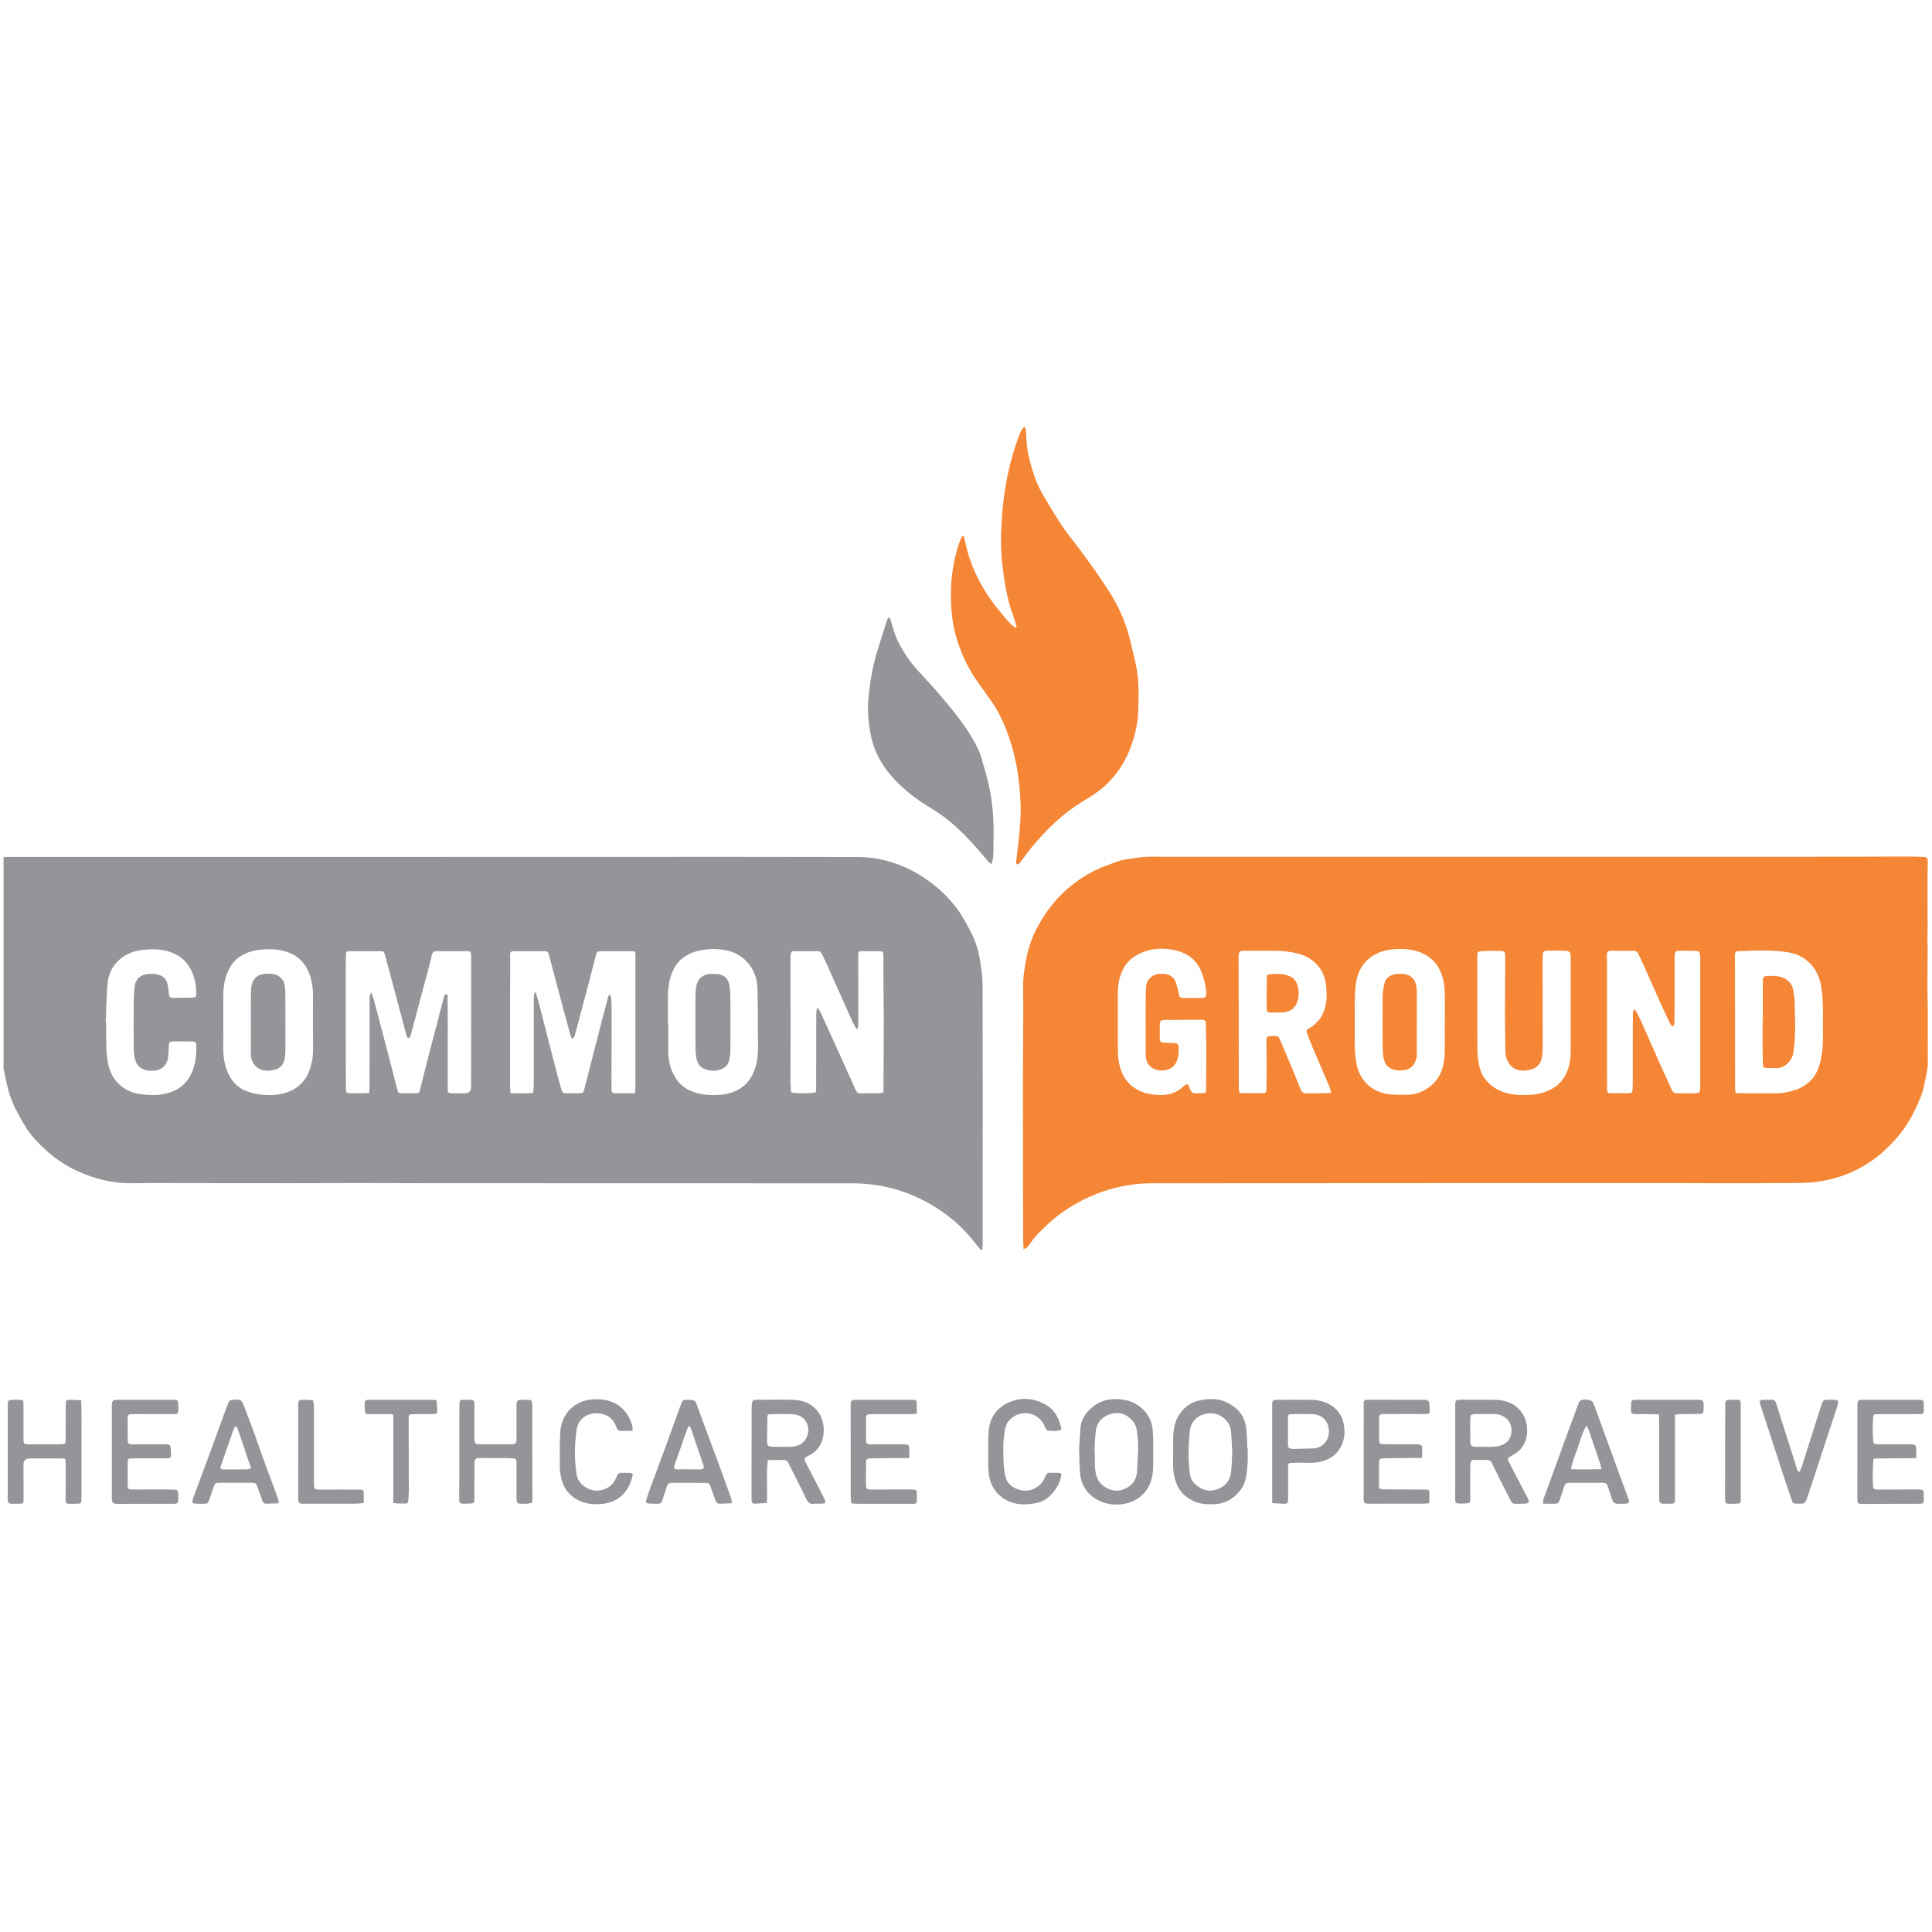<svg fill="none" height="500" viewBox="0 0 500 500" width="500" xmlns="http://www.w3.org/2000/svg"><g fill="#939599"><path d="m256.584 223.704c-.498-.466-.869-.747-1.154-1.1-2.541-3.12-5.217-6.108-8.21-8.802-1.965-1.775-4.093-3.328-6.366-4.696-3.577-2.16-6.91-4.637-9.717-7.77-2.318-2.595-4.17-5.474-5.194-8.811-.466-1.513-.751-3.093-.973-4.66-.295-2.114-.449-4.242-.281-6.384.358-4.483 1.082-8.893 2.413-13.195.77-2.486 1.549-4.971 2.341-7.448.114-.358.326-.684.489-1.028.086 0 .168-.005.254-.009.122.267.281.525.358.806.525 1.883 1.041 3.758 1.92 5.519 1.317 2.64 2.97 5.049 4.926 7.25 1.612 1.811 3.315 3.541 4.904 5.37 1.825 2.105 3.618 4.238 5.32 6.443 1.345 1.743 2.622 3.555 3.768 5.434 1.181 1.942 2.214 3.98 2.816 6.203.53 1.952 1.123 3.89 1.585 5.855 1.154 4.89 1.471 9.857 1.326 14.87-.049 1.734.132 3.477-.258 5.193-.054.236-.136.467-.285.969z"/><path d="m208.796 379.064c-.879-1.649-.929-1.621.72-2.473 1.15-.593 2.055-1.403 2.703-2.567.774-1.386 1.019-2.825.946-4.379-.095-2.087-.856-3.88-2.368-5.302-1.553-1.458-3.514-2.01-5.578-2.069-2.749-.077-5.502-.018-8.255-.018-.435 0-.869-.014-1.304.004-.811.041-.928.141-1.046.924-.059.394-.095.792-.1 1.186-.009 7.825-.013 15.645-.013 23.469 0 .181 0 .362.009.543.027.471.281.775.747.761 1.032-.027 2.065-.113 3.188-.177.231-3.74-.186-7.385.262-11.116 1.436 0 2.767.027 4.094-.013.593-.019.932.194 1.19.715 1.092 2.205 2.21 4.397 3.31 6.593.485.969.942 1.951 1.427 2.92.389.775.942 1.245 1.897 1.114.571-.077 1.155-.018 1.734-.022 1.381-.01 1.526-.177.901-1.427-1.453-2.907-2.938-5.805-4.469-8.671zm-3.885-4.651c-.829.046-1.662.009-2.491.009-.865.005-1.734.037-2.599 0-1.023-.049-1.29-.303-1.295-1.326-.004-2.088.032-4.171.077-6.258.014-.702.136-.842.824-.847 1.984-.018 3.98-.136 5.95.037 3.536.307 4.591 3.857 3.229 6.257-.761 1.341-2.115 2.042-3.695 2.128z"/><path d="m393.497 384.112c-1.005-1.919-2.019-3.835-2.997-5.768-.44-.87-.313-1.006.547-1.508.802-.466 1.658-.937 2.283-1.603 1.544-1.639 2.069-3.627 1.861-5.891-.304-3.283-2.369-5.8-5.565-6.692-1.499-.421-3.002-.394-4.515-.394-2.427 0-4.849-.009-7.276.004-1.033.009-1.191.186-1.223 1.2-.009.254-.004.507-.004.761v11.51 9.885c0 .833-.028 1.666-.009 2.499.018.738.131.91.864.983.639.063 1.295-.009 1.943-.037 1.028-.045 1.091-.099 1.091-1.145.009-2.644 0-5.284 0-7.929 0-.362-.004-.724.032-1.082.104-.973.262-1.105 1.218-1.091 1.005.009 2.015.054 3.02.009.629-.027 1.014.186 1.286.752.738 1.53 1.503 3.047 2.264 4.564.842 1.68 1.684 3.36 2.545 5.03.267.517.557 1.028 1.272 1.006.869-.023 1.739.022 2.604-.041.964-.073 1.15-.417.715-1.272-.634-1.259-1.308-2.495-1.96-3.745zm-4.342-10.346c-.725.353-1.567.593-2.373.638-1.585.095-3.183.037-4.777.014-1.218-.018-1.485-.276-1.499-1.467-.018-1.811-.018-3.618-.013-5.429 0-.394.068-.788.108-1.259.793-.48 1.617-.267 2.391-.303 1.191-.059 2.382-.014 3.577-.018 1.363-.005 2.522.421 3.528 1.385 1.503 1.445 1.648 5.171-.951 6.434z"/><path d="m18.371 362.26c-1.286 0-1.372.091-1.372 1.341-.004 2.861-.004 5.718-.009 8.58 0 .29-.009.58-.023.87-.023.434-.272.656-.688.692-.362.027-.725.037-1.082.037-2.35 0-4.705-.01-7.055.004-2.223.014-2.056.036-2.06-2.083-.009-2.789 0-5.574-.005-8.363 0-.964-.1-1.051-1.06-1.069-.543-.013-1.087-.009-1.63 0-1.236.005-1.377.145-1.39 1.363v.544 22.368c0 .543-.023 1.087 0 1.63.032.724.258.964.992.996.647.027 1.295-.032 1.943-.018 1.1.023 1.173-.045 1.168-1.132-.009-2.966-.018-5.936-.027-8.902 0-1.114.56-1.671 1.68-1.671 2.744 0 5.483-.004 8.227 0 .276 0 .557.055.915.095.036.439.095.824.1 1.214.014 1.086 0 2.173 0 3.255 0 2.065 0 4.125-.009 6.19 0 .462.014.937.607.96.937.036 1.879.027 2.821-.018.389-.018.661-.272.661-.72 0-.58.009-1.155.014-1.734.004-6.729.014-13.453.009-20.181 0-1.3-.045-2.595-.077-4.107-1.001-.05-1.82-.118-2.64-.118z"/><path d="m137.761 364.167c-.01-1.902-.037-1.902-1.925-1.907-2.146 0-2.16 0-2.169 2.16-.013 2.572 0 5.139 0 7.711 0 1.535-.113 1.644-1.684 1.644-2.536 0-5.067 0-7.603 0-1.453 0-1.603-.158-1.607-1.617 0-.144.004-.289.004-.434 0-2.785 0-5.574-.009-8.359 0-.819-.176-1.023-1.005-1.073-.647-.041-1.304-.045-1.951-.018-.743.032-.874.181-.911.91-.022.435-.013.869-.013 1.304-.005 5.57-.009 11.139-.018 16.708 0 2.278-.027 4.556-.032 6.838 0 .869.226 1.114 1.082 1.132.684.013 1.372-.05 2.06-.077.53-.018.797-.272.793-.811-.005-.579 0-1.159 0-1.739 0-2.608-.009-5.211.009-7.819.009-1.173.367-1.422 1.408-1.395 2.06.05 4.125 0 6.185.009.829 0 1.662.081 2.491.091.552.004.792.253.788.787 0 .29.009.58.009.87 0 2.753 0 5.501.004 8.254 0 .326.018.652.046.974.049.498.335.824.828.842 1.042.041 2.088.109 3.179-.254.027-.393.081-.783.077-1.172-.005-3.328-.032-6.656-.032-9.984-.004-4.524.014-9.047 0-13.571z"/><path d="m298.341 370.279c-.222-3.07-1.797-5.424-4.496-6.995-1.286-.748-2.69-1.019-4.139-1.155-2.676-.245-5.103.389-7.158 2.155-1.612 1.381-2.74 3.084-2.921 5.262-.163 1.938-.258 3.885-.353 5.393.077 2.322.068 4.202.222 6.072.167 2.055.824 3.953 2.305 5.483 3.16 3.274 8.449 3.636 11.926 1.743 2.11-1.145 3.546-2.87 4.234-5.234.426-1.454.516-2.898.494-4.383-.041-2.78.086-5.574-.114-8.341zm-3.844 6.249c-.095 1.44-.14 2.884-.24 4.329-.177 2.526-1.662 3.989-3.962 4.736-2.273.734-5.28-.702-6.253-2.902-.512-1.155-.652-2.364-.684-3.591-.027-1.087-.004-2.169-.004-3.256-.041 0-.077 0-.118 0 .113-1.838.14-3.686.358-5.51.231-1.929 1.299-3.324 3.11-4.125 2.821-1.246 5.171-.109 6.566 1.711.444.58.788 1.331.901 2.051.349 2.169.471 4.365.331 6.571z"/><path d="m322.797 374.803c0-.29.018-.58 0-.869-.113-1.689-.077-3.41-.394-5.063-.552-2.866-2.418-4.754-5.017-5.986-1.992-.946-4.089-.919-6.163-.611-3.196.475-5.497 2.278-6.782 5.262-.652 1.512-.788 3.151-.82 4.777-.041 2.277.018 4.559-.023 6.837-.022 1.431.222 2.816.639 4.161.742 2.409 2.341 4.098 4.627 5.157 1.726.802 3.532.883 5.393.811 2.98-.118 5.212-1.512 6.914-3.858 1.431-1.974 1.517-4.329 1.703-6.624.109-1.323.018-2.658.018-3.99-.032 0-.063 0-.095 0zm-4.229 6.357c-.308 2.237-1.689 3.709-3.853 4.361-2.305.692-4.184-.132-5.76-1.793-.607-.643-.901-1.477-1.019-2.355-.48-3.677-.412-7.349-.018-11.026.322-3.029 2.893-4.854 6.009-4.559 2.463.231 4.46 2.395 4.65 4.559.158 1.798.222 3.605.33 5.38-.104 1.833-.09 3.654-.339 5.433z"/><path d="m44.706 362.265c-4.705-.004-9.409-.009-14.114 0-1.449 0-1.621.186-1.653 1.621v.543 11.293c0 3.944-.009 7.893 0 11.836 0 1.427.208 1.64 1.517 1.64 4.777 0 9.554-.019 14.331-.028.217 0 .435.009.652-.022.448-.068.711-.304.702-.797-.014-.616.023-1.232-.009-1.848-.041-.747-.258-.96-.996-.987-.937-.036-1.879-.054-2.821-.054-2.712 0-5.429.014-8.141.018-.896 0-1.114-.158-1.123-.928-.018-2.06-.023-4.121-.004-6.181.004-.801.149-.933.974-.937 2.522-.014 5.044-.009 7.566-.009.543 0 1.087.027 1.63 0 .847-.041 1.073-.295 1.055-1.141-.009-.467-.05-.938-.077-1.404-.054-.847-.258-1.046-1.137-1.096-.217-.013-.435 0-.652 0-2.712 0-5.429.009-8.141 0-1.032-.004-1.214-.208-1.214-1.2 0-1.77-.009-3.545-.023-5.315-.009-1.155.095-1.277 1.2-1.286 2.205-.014 4.41-.028 6.62-.032 1.408 0 2.821.027 4.229.023.892 0 1.05-.154 1.073-.96.014-.435 0-.87 0-1.304-.018-1.305-.14-1.436-1.431-1.44z"/><path d="m496.536 385.462c-.109 0-.217 0-.326 0-3.369.013-6.733.031-10.102.041-.254 0-.507-.019-.756-.064-.367-.063-.562-.276-.58-.665-.031-.757-.131-1.513-.126-2.269.009-1.3.095-2.599.117-3.899.018-1.1.036-1.159 1.15-1.168 1.413-.013 2.821 0 4.234-.009 1.875-.013 3.749-.036 5.782-.059 0-.942.023-1.662-.004-2.377-.037-.933-.227-1.114-1.173-1.195-.29-.028-.58-.014-.869-.014-2.283 0-4.565 0-6.847 0-.434 0-.869.018-1.304-.014-.72-.049-.91-.221-.955-.91-.064-.973-.131-1.947-.136-2.925 0-.937.113-1.874.118-2.812 0-1.018.04-1.113 1.055-1.127 1.449-.018 2.898 0 4.342-.005 2.241 0 4.487 0 6.729-.013.837 0 .955-.118.978-.928.018-.616.022-1.232 0-1.848-.032-.72-.191-.86-.924-.919-.217-.018-.435-.005-.652-.005-4.673 0-9.341 0-14.014 0-.254 0-.507.01-.761.01-.489 0-.738.28-.774.729-.045.538-.045 1.082-.045 1.625 0 7.1-.005 14.2-.009 21.295 0 .797-.019 1.594.009 2.391.027.688.14.783.837.856.218.022.435.041.648.041 2.318-.01 4.632-.032 6.95-.041 2.572-.009 5.144 0 7.711-.018.906-.005 1.001-.114 1.024-.996.013-.435 0-.87 0-1.305-.009-1.272-.086-1.349-1.341-1.399z"/><path d="m236.38 385.512c-.616-.028-1.231-.055-1.843-.05-3.043.004-6.081.018-9.124.036-.969.005-1.286-.24-1.295-1.168-.022-1.956-.018-3.912.009-5.868.009-.802.24-1.01 1.055-1.028 1.771-.041 3.546-.073 5.316-.086 1.549-.014 3.097 0 4.818 0 0-.969.023-1.757-.004-2.541-.028-.756-.213-.937-.969-1.009-.322-.032-.652-.014-.978-.014-2.609 0-5.212.005-7.82 0-1.218 0-1.404-.167-1.422-1.354-.023-1.738-.018-3.477-.009-5.216.004-.983.244-1.232 1.218-1.232 3.473-.004 6.95.005 10.423 0 .458 0 .915-.077 1.508-.131 0-.91.014-1.734 0-2.554-.018-.865-.158-1.014-1.019-1.014-4.922-.009-9.848-.014-14.77-.004-1.1 0-1.322.235-1.322 1.353 0 7.97 0 15.934.018 23.904 0 .489.113.978.181 1.521.575.05 1.037.122 1.499.122 4.741.009 9.486 0 14.231 0 .181 0 .363 0 .544-.004.448-.005.656-.231.652-.679-.005-.725.018-1.449-.014-2.174-.032-.684-.14-.765-.874-.797z"/><path d="m358.301 365.946c3.074-.013 6.149-.013 9.223-.018.544 0 1.087.059 1.626.023.675-.046.86-.209.865-.861.009-.72-.045-1.449-.154-2.159-.032-.218-.308-.476-.534-.566-.29-.114-.639-.1-.96-.1-4.705-.005-9.409-.005-14.114-.009-.181 0-.362 0-.543.009-.53.014-.802.299-.806.815-.005.543.022 1.087.022 1.626 0 7.095-.004 14.19-.009 21.281 0 .688-.009 1.377 0 2.065.018.883.195 1.055 1.091 1.105.145.009.29 0 .435 0 4.632 0 9.264 0 13.897-.009.466 0 .928-.073 1.58-.123 0-.864.009-1.607 0-2.35-.014-1.132-.036-1.163-1.164-1.172-3.219-.028-6.439-.041-9.663-.059-.434 0-.869.036-1.299-.005-.697-.068-.906-.271-.91-.96-.009-2.028 0-4.052.036-6.081.014-.742.258-.96.996-.978 1.988-.045 3.971-.072 5.959-.095 1.331-.014 2.662 0 4.107 0 .041-.575.108-1.028.099-1.481-.022-1.793.268-2.06-2.042-2.073-2.603-.014-5.211.004-7.815-.005-1.096 0-1.295-.195-1.304-1.241-.018-1.738-.023-3.473-.014-5.211.005-1.191.177-1.363 1.404-1.372z"/><path d="m419.266 382.007c-1.993-5.465-3.98-10.935-5.973-16.4-.321-.883-.62-1.78-1.023-2.622-.448-.933-2.957-1.064-3.554-.226-.082.113-.127.258-.182.393-.955 2.577-1.91 5.149-2.857 7.73-1.032 2.816-2.046 5.637-3.074 8.453-1.055 2.885-2.128 5.765-3.165 8.653-.118.331-.055.729-.077 1.178 1.028 0 1.892.004 2.757 0 1.114-.009 1.259-.118 1.617-1.196.339-1.027.665-2.064 1.01-3.092.316-.947.52-1.123 1.458-1.128 2.857-.013 5.714-.013 8.571 0 .888 0 1.096.204 1.377 1.073.353 1.101.747 2.187 1.086 3.292.227.734.707 1.055 1.44 1.055.616 0 1.232.009 1.848-.004 1.059-.027 1.263-.349.883-1.363-.716-1.929-1.44-3.853-2.147-5.787zm-12.692-1.789c.299-1.947 1.059-3.581 1.657-5.252.693-1.938 1.114-3.998 2.337-6 .258.458.452.702.547.978 1.006 2.93 2.002 5.864 2.993 8.798.136.403.209.829.372 1.472-2.699.072-5.23.14-7.906.004z"/><path d="m186.088 379.118c-1.11-3.02-2.237-6.031-3.351-9.047-.842-2.268-1.689-4.537-2.518-6.81-.226-.616-.593-.969-1.276-.951-.29.009-.575-.045-.865-.045-1.322-.014-1.454.09-1.893 1.304-1.376 3.803-2.753 7.612-4.143 11.41-1.159 3.157-2.35 6.299-3.509 9.455-.462 1.254-.888 2.517-1.291 3.79-.176.557.027.842.593.883.829.054 1.658.05 2.491.063.588.009.905-.262 1.073-.847.353-1.213.788-2.404 1.168-3.608.199-.639.593-.969 1.263-.969 2.885 0 5.774-.014 8.658.013.978.009 1.137.199 1.453 1.128.385 1.127.793 2.246 1.196 3.369.167.466.453.892.978.896 1.032.009 2.065-.072 3.296-.122-.086-.584-.081-.992-.213-1.35-1.018-2.857-2.055-5.709-3.101-8.557zm-4.872 1.168c-1.481 0-2.966-.031-4.447-.036-.543 0-1.087.063-1.625.036-.594-.027-.775-.262-.643-.846.099-.458.285-.892.439-1.336.969-2.758 1.933-5.52 2.911-8.273.091-.258.272-.489.494-.874.217.349.412.562.498.806.679 1.979 1.336 3.967 2.006 5.95.335.992.675 1.979 1.019 2.97.059.172.149.331.194.508.204.76-.045 1.095-.846 1.095z"/><path d="m70.937 385.09c-.915-2.472-1.852-4.94-2.748-7.416-.774-2.138-1.49-4.298-2.269-6.435-.851-2.341-1.757-4.659-2.626-6.995-.747-1.997-.937-2.12-3.07-1.993-.534.032-.896.227-1.091.72-.226.571-.466 1.137-.675 1.712-1.472 4.039-2.925 8.082-4.41 12.117-1.349 3.658-2.73 7.303-4.08 10.962-.127.349-.127.747-.199 1.218.462.072.806.163 1.15.181.616.027 1.232.014 1.847 0 .969-.014 1.014-.032 1.34-.928.421-1.155.788-2.328 1.204-3.482.326-.906.475-1.01 1.422-1.014 2.78-.01 5.56-.01 8.345 0 1.1 0 1.25.149 1.607 1.218.367 1.095.765 2.178 1.141 3.269.177.52.453.937 1.05.933 1.037-.01 2.074-.068 3.219-.109 0-.394.054-.625-.009-.811-.367-1.055-.756-2.105-1.146-3.151zm-7.15-4.817c-1.911.027-3.822.022-5.732.022-1.005 0-1.155-.217-.824-1.168 1.055-3.029 2.11-6.058 3.183-9.083.113-.313.344-.584.516-.874.118.009.231.023.349.032 1.336 3.522 2.4 7.14 3.727 10.799-.48.113-.847.267-1.218.272z"/><path d="m343.961 363.392c-1.517-.81-3.129-1.104-4.805-1.123-2.82-.031-5.641-.009-8.467-.004-.217 0-.435-.009-.652.013-.498.055-.801.304-.792.843 0 .217-.005.434-.005.652v23.885 1.349c1.046.055 1.938.104 2.83.15 1.078.054 1.277-.086 1.291-1.187.027-2.422 0-4.849 0-7.272 0-.434-.014-.869-.023-1.304-.009-.53.249-.806.783-.815.544-.009 1.083-.018 1.626-.031 1.838-.055 3.681.172 5.515-.164 2.558-.47 4.564-1.661 5.796-4.048.96-1.865 1.091-3.821.697-5.8-.453-2.273-1.698-4.016-3.794-5.135zm-1.753 10.646c-.688.511-1.467.788-2.318.819-1.589.059-3.183.091-4.772.122-.29.005-.58-.004-.865-.054-.766-.127-.91-.276-.924-1.064-.018-1.159-.005-2.314-.005-3.473h.005c0-1.123-.005-2.241 0-3.364.004-.865.118-1.037.992-1.051 1.842-.031 3.694-.068 5.533.027 1.929.1 3.418 1.327 3.867 2.971.561 2.065.004 3.926-1.517 5.062z"/><path d="m274.067 381.178c-.793-.045-1.59-.04-2.387-.036-.507 0-.837.204-1.05.743-.276.697-.616 1.417-1.109 1.96-1.318 1.449-2.984 2.16-4.968 1.87-1.788-.262-3.826-1.344-4.333-3.568-.281-1.227-.444-2.495-.498-3.753-.122-2.821-.168-5.651.38-8.436.136-.693.353-1.453.77-1.997 2.518-3.269 7.512-2.929 9.35.842.159.326.263.68.453.988.122.194.344.452.53.461 1.136.055 2.296.254 3.391-.226.032-.159.086-.272.068-.367-.584-2.694-1.815-5.017-4.337-6.307-3.116-1.594-6.371-1.834-9.591-.249-3.101 1.526-4.691 4.129-4.895 7.516-.149 2.491-.099 4.994-.095 7.489 0 1.807.023 3.609.616 5.362.453 1.344 1.205 2.481 2.219 3.418 2.726 2.522 6.031 2.785 9.463 2.128 2.808-.538 4.61-2.445 5.887-4.876.344-.661.511-1.427.702-2.16.145-.553-.014-.779-.544-.806z"/><path d="m162.918 381.178c-.616-.027-1.236.032-1.843-.022-.819-.073-1.227.262-1.512 1.041-.783 2.137-2.368 3.278-4.637 3.546-2.522.298-5.302-1.612-5.691-4.094-.612-3.903-.571-7.792.004-11.673.607-4.098 5.062-5.026 7.82-3.613 1.214.62 1.997 1.671 2.427 2.943.249.734.702 1.037 1.449 1.019.86-.023 1.725-.005 2.78-.005-.036-.616.018-1.023-.09-1.385-.698-2.323-1.902-4.275-4.067-5.543-1.892-1.109-3.939-1.335-6.072-1.236-4.682.222-8.154 3.632-8.49 8.404-.208 2.957-.086 5.936-.117 8.902-.014 1.164.154 2.296.453 3.428.624 2.382 2.019 4.116 4.165 5.284 1.707.928 3.537 1.164 5.452 1.096 3.36-.118 6.018-1.431 7.675-4.433.466-.842.783-1.789 1.041-2.721.2-.72-.009-.906-.756-.938z"/><path d="m474.87 362.283c-.648-.045-1.304-.041-1.952-.027-.937.018-1.091.14-1.422 1.023-.05.136-.104.272-.145.408-1.684 5.298-3.364 10.595-5.057 15.889-.15.461-.381.901-.562 1.326-.593-.099-.602-.498-.711-.833-1.001-3.165-1.997-6.33-3.002-9.495-.339-1.064-.702-2.124-1.037-3.192-.434-1.377-.847-2.762-1.281-4.139-.204-.634-.553-1.064-1.331-.992-.648.064-1.3 0-1.952.014-.978.018-1.164.267-.86 1.2.688 2.128 1.394 4.252 2.087 6.38 1.318 4.052 2.626 8.11 3.949 12.158.674 2.06 1.371 4.111 2.078 6.158.326.941.462 1.009 1.408.982.249-.009.503 0 .756.009 1.06.041 1.399-.185 1.753-1.218.52-1.539 1.032-3.083 1.539-4.627 1.875-5.692 3.749-11.388 5.619-17.08.317-.96.648-1.915.91-2.893.2-.743 0-1.001-.778-1.055z"/><path d="m439.999 362.283c-.249-.036-.507-.018-.76-.018-5.067 0-10.134 0-15.201-.005-.326 0-.652.009-.978.009-.548 0-.901.209-.91.82-.009.534-.041 1.073-.05 1.607-.018 1.096.109 1.25 1.223 1.277 1.046.027 2.096-.013 3.142-.004.924.009 1.848.04 2.844.063.031.978.086 1.802.086 2.626.009 6.19 0 12.38.004 18.57 0 .362-.004.724.014 1.086.027.512.326.82.824.838.869.027 1.739.009 2.604-.023.416-.018.656-.258.638-.71-.009-.29 0-.58 0-.87 0-6.661 0-13.321 0-19.982v-1.471c.485-.046.833-.105 1.182-.109 1.734-.027 3.468-.036 5.202-.068.861-.014.997-.159 1.024-1.019.018-.543.022-1.087 0-1.625-.027-.675-.24-.906-.892-.997z"/><path d="m111.34 362.265c-5.139-.009-10.279-.004-15.418 0-.254 0-.507 0-.761.014-.462.031-.747.271-.761.747-.018.611-.045 1.227 0 1.829.082.987.312 1.141 1.318 1.132 1.77-.013 3.545-.013 5.316-.009.204 0 .408.082.756.154v22.812c1.191.276 2.269.127 3.328.154.363.009.535-.303.553-.684.036-.865.131-1.734.131-2.599.005-3.654-.013-7.308-.023-10.962-.004-2.599.01-5.198-.009-7.797-.004-.856.073-1.028.92-1.06 1.227-.05 2.458-.027 3.685-.032.652 0 1.304.037 1.952-.009.647-.045.86-.262.847-.883-.023-.86-.118-1.716-.19-2.68-.594-.05-1.123-.131-1.653-.131z"/><path d="m93.119 385.516c-3.364-.018-6.729-.031-10.093-.004-1.684.013-1.77-.037-1.77-1.716 0-6.589.005-13.181-.009-19.77 0-.52-.127-1.041-.204-1.621-.81-.054-1.49-.14-2.173-.145-1.63-.009-1.694.068-1.694 1.726 0 7.892 0 15.784-.009 23.676 0 1.359.113 1.477 1.472 1.504h.217c4.306 0 8.617.009 12.923-.009.715 0 1.435-.1 2.368-.168 0-.901.018-1.689 0-2.472-.023-.869-.14-.996-1.023-1.001z"/><path d="m450.504 375.717c0-3.513 0-7.022 0-10.536 0-.688.014-1.372-.013-2.06-.027-.671-.186-.834-.842-.852-.689-.022-1.377-.022-2.065 0-.852.032-1.064.263-1.096 1.123-.009.218 0 .435 0 .652-.009 4.379-.014 8.753-.023 13.131-.009 3.605-.018 7.209-.027 10.813 0 .073.018.145.027.218.077.81.191.941.992.964.616.018 1.232-.004 1.843-.023 1.136-.031 1.213-.117 1.209-1.267 0-4.057 0-8.11 0-12.167h-.009z"/><path d="m254.28 254.748c-.005-2.192-.345-4.397-.716-6.566-.453-2.64-1.304-5.189-2.599-7.548-1.023-1.87-2.006-3.79-3.287-5.479-2.414-3.187-5.325-5.909-8.694-8.1-5.162-3.356-10.822-5.23-16.966-5.253-21.4-.063-42.803-.031-64.203-.031-21.327 0-42.658.013-63.985.013-30.129 0-60.254 0-90.383-.004-.792 0-1.585 0-2.527 0v1.258 52.806c0 .326-.018.661.045.973.706 3.437 1.363 6.892 2.993 10.043.978 1.889 1.988 3.777 3.17 5.543 1.245 1.861 2.821 3.477 4.478 5.003 2.468 2.278 5.207 4.17 8.241 5.579 4.542 2.105 9.296 3.31 14.358 3.233 5.243-.077 10.487-.032 15.735-.028 8.286 0 16.572.023 24.859.018 5.968 0 11.936-.036 17.908-.036 6.439 0 12.882.041 19.321.041 36.102.009 72.208 0 108.31.027 4.025 0 8.001.507 11.877 1.685 5.442 1.652 10.31 4.333 14.661 7.996 2.423 2.042 4.46 4.433 6.412 6.905.208.263.448.494.675.743.081-.032.158-.064.24-.095.04-.417.108-.829.113-1.245.009-3.985 0-7.97 0-11.954 0-18.506.031-37.017-.023-55.523zm-204.303 21.992c-1.422 4.039-4.433 6.013-8.522 6.534-1.875.24-3.745.104-5.619-.204-4.175-.679-7.059-3.817-7.838-7.688-.548-2.721-.512-5.465-.512-8.209 0-.829 0-1.658 0-2.491-.041 0-.082 0-.127-.004.149-3.396.154-6.806.494-10.179.326-3.224 1.947-5.778 4.872-7.394 1.281-.711 2.631-1.105 4.102-1.264 2.178-.235 4.315-.285 6.448.295 3.274.887 5.529 2.902 6.701 6.076.552 1.499.792 3.075.82 4.678.018 1.15-.091 1.258-1.204 1.277-1.481.027-2.966.072-4.447.086-1.245.009-1.358-.114-1.467-1.323-.05-.575-.109-1.15-.204-1.72-.285-1.793-1.313-2.866-3.115-3.102-.847-.109-1.743-.118-2.581.036-1.716.313-2.789 1.535-2.957 3.288-.136 1.403-.208 2.812-.222 4.22-.032 3.767-.027 7.53 0 11.297.009.937.09 1.884.258 2.803.371 2.01 1.666 3.138 3.704 3.346.145.014.29.023.435.027 2.893.082 4.46-1.394 4.569-4.288.027-.76.072-1.517.122-2.277.05-.775.231-1.019.955-1.033 1.734-.031 3.473-.036 5.212 0 .734.018.933.249.951.906.063 2.142-.104 4.256-.824 6.303zm30.143.172c-.838 2.319-2.318 4.153-4.591 5.266-2.604 1.277-5.37 1.404-8.168 1.074-1.173-.141-2.355-.417-3.459-.829-2.984-1.114-4.65-3.446-5.511-6.407-.444-1.531-.656-3.106-.62-4.714.045-2.246.014-4.492.014-6.737h.004c0-2.319 0-4.637 0-6.955-.004-2.273.376-4.47 1.358-6.53.829-1.739 2.074-3.129 3.799-4.025 1.259-.652 2.586-1.055 4.016-1.223 1.884-.217 3.736-.267 5.606.082 4.066.751 6.674 3.097 7.815 7.063.435 1.499.634 3.034.625 4.605-.018 4.601-.036 9.201.014 13.797.023 1.911-.267 3.767-.906 5.533zm41.816 4.293c0 1.159-.572 1.737-1.716 1.734-1.086 0-2.173.023-3.255 0-.96-.022-1.101-.213-1.096-1.173.009-6.044.014-12.094.014-18.139 0-1.806-.019-3.618-.046-5.424-.004-.335.104-.747-.398-.938-.471.177-.512.643-.621 1.042-.475 1.784-.928 3.568-1.394 5.352-.879 3.355-1.775 6.706-2.64 10.066-.747 2.902-1.463 5.814-2.196 8.725-.027.1-.082.195-.159.38-.353.037-.738.105-1.127.109-1.014.014-2.029.009-3.043 0-1.141-.004-1.213-.045-1.494-1.132-.571-2.205-1.105-4.415-1.68-6.62-1.413-5.42-2.839-10.835-4.274-16.251-.172-.643-.43-1.263-.725-2.105-.471.711-.439 1.272-.439 1.825v12.492c0 3.405 0 6.81-.009 10.211 0 .462-.059.924-.095 1.499-.706.027-1.345.059-1.988.068-.942.013-1.884.022-2.825.009-1.037-.014-1.186-.145-1.204-1.205-.027-2.065-.018-4.129-.023-6.19-.009-6.619-.023-13.239-.027-19.859 0-2.749 0-5.497.032-8.25.013-1.205.109-1.268 1.331-1.268h7.494c.933 0 1.05.063 1.295.96.838 3.07 1.648 6.144 2.472 9.219.996 3.74 1.993 7.48 2.989 11.216.036.14.059.285.104.421.1.308.19.715.598.62.203-.045.416-.38.484-.62.806-2.962 1.576-5.937 2.368-8.902.856-3.211 1.73-6.421 2.581-9.631.186-.698.313-1.413.48-2.115.222-.946.471-1.164 1.399-1.168 2.563-.014 5.131-.018 7.693-.009.947 0 1.137.194 1.137 1.163.009 3.944.004 7.888.004 11.828 0 7.349 0 14.697-.009 22.046zm42.5.507c-.004.353-.063.706-.109 1.223-1.847 0-3.54.009-5.238-.005-.508 0-.811-.267-.811-.81 0-.544-.018-1.087-.018-1.626.004-6.665.018-13.326.018-19.991 0-.688-.023-1.377-.086-2.06-.032-.322-.19-.634-.362-1.159-.245.389-.399.543-.448.729-.462 1.711-.906 3.423-1.35 5.139-.317 1.222-.629 2.449-.946 3.672-.548 2.133-1.105 4.265-1.653 6.398-.715 2.798-1.435 5.597-2.142 8.395-.312 1.241-.33 1.286-1.571 1.309-1.087.018-2.173-.009-3.26.022-.589.014-.951-.176-1.109-.783-.376-1.431-.815-2.848-1.191-4.279-.765-2.898-1.508-5.8-2.251-8.703-.724-2.834-1.426-5.678-2.164-8.512-.344-1.323-.747-2.627-1.146-4.026-.498.679-.448 1.368-.448 2.024-.009 5.61.005 11.22.005 16.831 0 1.883-.009 3.767-.037 5.651-.009.534-.095 1.068-.158 1.702-1.97.159-3.862.091-5.864.068-.031-.752-.086-1.426-.086-2.101-.004-6.475 0-12.95 0-19.425 0-4.415.018-8.83.027-13.249 0-.362-.04-.72-.04-1.082 0-.607.226-.838.837-.897.181-.018.363 0 .544 0h7.172c1.236 0 1.254 0 1.562 1.146 1.037 3.871 2.06 7.752 3.093 11.623.792 2.971 1.589 5.936 2.4 8.898.086.321.276.616.43.946.679-.235.693-.761.81-1.182.444-1.566.852-3.142 1.268-4.713.643-2.409 1.295-4.818 1.929-7.232.725-2.762 1.431-5.524 2.137-8.29.276-1.092.385-1.191 1.567-1.196 2.531-.004 5.067-.004 7.598-.004 1.037 0 1.109.077 1.109 1.109 0 10.65-.009 21.295-.013 31.945 0 .833.009 1.666-.005 2.5zm31.375-6.67c-.652 2.867-1.925 5.298-4.542 6.833-1.521.892-3.21 1.349-4.949 1.467-2.391.159-4.759.045-7.055-.824-1.901-.72-3.405-1.888-4.464-3.604-1.268-2.051-1.825-4.315-1.848-6.706-.022-2.355-.004-4.705-.004-7.059-.032 0-.064 0-.1 0 0-2.531-.059-5.063.018-7.589.068-2.323.403-4.628 1.481-6.729 1.385-2.699 3.731-4.197 6.606-4.818 2.604-.557 5.244-.547 7.847.15 1.753.471 3.206 1.39 4.469 2.717 1.884 1.974 2.676 4.374 2.753 6.986.132 4.555.1 9.115.141 13.67.013 1.843.059 3.677-.353 5.502zm32.886-3.531c-.018 3.282-.04 6.565-.058 9.848v1.395c-.435.072-.775.172-1.119.176-1.63.018-3.26 0-4.886.014-.575.004-.905-.222-1.15-.77-1.671-3.767-3.378-7.517-5.076-11.27-1.34-2.966-2.68-5.932-4.039-8.889-.181-.398-.457-.756-.688-1.136-.09.022-.181.045-.271.068-.055.407-.145.815-.154 1.227-.023 1.231-.014 2.458-.014 3.69-.005 5.284-.009 10.573-.018 15.857 0 .322-.045.643-.068.942-.946.358-5.384.385-6.416.032-.059-1.006-.168-2.047-.168-3.084 0-4.732.032-9.463.032-14.195 0-3.324-.032-6.647-.036-9.971-.005-2.495 0-4.994.009-7.489 0-.29-.005-.58.031-.865.091-.72.245-.906.951-.915 2.024-.027 4.053-.009 6.081-.013.553 0 .865.326 1.087.765.39.774.774 1.553 1.128 2.346 2.259 5.048 4.5 10.101 6.769 15.141.29.643.688 1.236 1.032 1.857.091-.005.177-.014.268-.018.067-.24.19-.476.194-.716.023-1.082.018-2.169.014-3.256-.005-5.035-.014-10.065-.018-15.1 0-.865.163-1.033.991-1.028 1.445 0 2.889 0 4.334.013 1.05.009 1.181.136 1.186 1.2.014 2.314 0 4.623.014 6.937.018 3.102.067 6.208.076 9.31.01 2.635-.013 5.266-.027 7.901z"/><path d="m73.853 264.592c0-2.5.014-4.995-.009-7.494-.009-.752-.077-1.517-.204-2.259-.145-.843-.575-1.531-1.286-2.056-1.1-.815-2.359-.851-3.627-.77-2.119.136-3.41 1.309-3.69 3.423-.136 1.033-.1 2.088-.104 3.129-.014 4.668-.023 9.337-.009 14.005 0 1.137.217 2.242 1.028 3.12 1.499 1.63 3.346 1.639 5.302 1.105 1.277-.349 2.029-1.227 2.336-2.468.163-.661.254-1.354.263-2.033.032-2.567.014-5.139.014-7.711h-.009z"/><path d="m189.018 257.591c-.014-.901-.105-1.806-.263-2.694-.299-1.684-1.521-2.726-3.219-2.83-.539-.031-1.087-.045-1.626-.022-2.029.086-3.387 1.258-3.722 3.255-.131.779-.199 1.581-.204 2.373-.022 3.726-.022 7.453-.004 11.18.009 1.48-.028 2.97.154 4.432.185 1.508.756 2.88 2.395 3.451 1.345.466 2.685.502 4.034.009 1.137-.417 1.902-1.191 2.165-2.377.163-.734.28-1.495.294-2.246.036-2.387.014-4.773.014-7.164 0-2.458.022-4.921-.014-7.38z"/></g><path d="m498.895 260.616c-.005-1.915-.086-3.831-.082-5.746 0-3.029.05-6.058.068-9.088 0-.76-.068-1.516-.068-2.277 0-1.227.055-2.459.055-3.686 0-3.966-.032-7.928-.032-11.895 0-1.589.059-3.183.063-4.772 0-1.169-.176-1.341-1.295-1.377-1.336-.045-2.676-.1-4.012-.1-4.473 0-8.951.037-13.425.046-5.719.013-11.438.013-17.157.013-23.106 0-46.208.005-69.314.005-14.92 0-29.84-.005-44.759-.005-16.043 0-32.086 0-48.128 0-1.812 0-3.641-.099-5.425.122-2.427.299-4.895.526-7.208 1.463-1.44.584-2.939 1.032-4.329 1.712-2.599 1.272-5.026 2.816-7.259 4.704-3.486 2.952-6.162 6.511-8.263 10.51-1.472 2.793-2.414 5.814-2.925 8.933-.326 1.993-.648 3.99-.611 6.036.058 3.5.022 7 .013 10.501-.013 4.324-.059 8.653-.063 12.977-.009 5.556.009 11.116.013 16.672v13.099c.009 4.085.023 8.173.046 12.258 0 .783.058 1.562.099 2.576.43-.226.702-.303.874-.475.331-.331.639-.698.897-1.087 1.231-1.861 2.848-3.378 4.455-4.877 3.088-2.884 6.597-5.157 10.437-6.932 5.271-2.432 10.79-3.695 16.595-3.699h9.02c30.274-.014 60.548-.032 90.827-.046 8.725 0 17.451-.013 26.172-.009 6.516 0 13.031.036 19.547.041 6.117.004 12.235.018 18.352-.032 2.889-.022 5.773.036 8.667-.403 3.147-.475 6.153-1.345 9.001-2.68 2.654-1.241 5.135-2.848 7.345-4.795 2.997-2.645 5.596-5.633 7.53-9.183 1.585-2.907 2.966-5.878 3.541-9.16.271-1.558.774-3.075.76-4.696-.04-4.886-.009-9.776-.018-14.661zm-186.753 21.218c-.009.974-.099 1.051-1.041 1.087-.544.018-1.091-.032-1.63.014-.788.067-1.187-.317-1.458-1.01-.639-1.653-.702-1.698-2.061-.485-2.073 1.843-4.523 2.147-7.113 1.875-1.847-.19-3.609-.67-5.198-1.725-1.698-1.132-2.821-2.676-3.5-4.564-.593-1.649-.833-3.365-.838-5.117 0-4.99-.023-9.984-.009-14.974.005-2.16.417-4.256 1.404-6.185.973-1.902 2.553-3.229 4.491-4.085 3.034-1.34 6.226-1.421 9.36-.629 3.192.806 5.501 2.83 6.588 6.04.475 1.404.919 2.821.987 4.32.014.326.036.652.027.974-.013.566-.321.869-.878.892-.58.022-1.159.022-1.739.022-1.014 0-2.028.009-3.043-.004-1.154-.018-1.24-.15-1.453-1.268-.181-.951-.417-1.906-.752-2.817-.521-1.403-1.643-2.06-3.101-2.146-.906-.05-1.821-.045-2.654.399-1.263.674-1.897 1.802-1.951 3.174-.091 2.418-.073 4.845-.096 7.267-.004.507 0 1.014 0 1.517h.014v7.82c0 .398.045.797.063 1.191.123 3.174 3.224 3.966 5.235 3.504 1.372-.312 2.309-1.141 2.807-2.463.457-1.218.489-2.468.376-3.74-.045-.494-.349-.697-.792-.724-.865-.055-1.735-.1-2.599-.123-1.25-.031-1.422-.185-1.431-1.471-.009-1.051-.028-2.101.009-3.147.036-1.087.176-1.259 1.268-1.277 2.893-.041 5.786-.032 8.68-.045.289 0 .575-.028.865-.019.869.023 1.064.204 1.086 1.092.05 1.915.113 3.83.118 5.746.005 3.695-.018 7.385-.045 11.08zm31.243 1.087c-1.738.023-3.477.009-5.211.045-.788.018-1.286-.271-1.581-1.028-.756-1.956-1.548-3.898-2.354-5.832-1.014-2.436-2.065-4.858-3.088-7.29-.19-.448-.462-.711-.974-.697-.434.014-.869-.032-1.299-.005-.924.055-1.146.259-1.141 1.182.013 2.45.081 4.904.086 7.354 0 1.806-.059 3.613-.091 5.42-.009.443-.145.833-.647.837-1.988.014-3.976-.009-5.964-.022-.099 0-.199-.077-.403-.163-.04-.417-.117-.874-.122-1.331-.009-6.299-.005-12.593-.014-18.891-.004-4.995-.027-9.989-.04-14.983 0-1.173.294-1.467 1.467-1.463 2.608 0 5.211-.018 7.82 0 2.137.014 4.256.245 6.33.802 1.861.502 3.459 1.467 4.768 2.884 1.462 1.585 2.11 3.55 2.286 5.624.195 2.236.213 4.496-.715 6.624-.272.62-.557 1.268-.983 1.78-.783.946-1.652 1.815-2.775 2.386-.612.308-.725.638-.453 1.345.584 1.517 1.186 3.024 1.82 4.519 1.313 3.092 2.658 6.176 3.971 9.268.177.421.263.879.43 1.463-.452.072-.788.172-1.127.177zm30.487-10.152c-.126 3.505-1.195 6.625-4.229 8.739-1.634 1.137-3.455 1.83-5.465 1.825-1.698-.005-3.414.041-5.085-.204-4.356-.634-7.399-3.849-8.105-8.182-.317-1.942-.394-3.88-.385-5.836.018-3.224-.032-6.444.009-9.668.018-1.625.054-3.264.29-4.867.484-3.324 2.028-6.009 5.098-7.625 1.526-.806 3.197-1.196 4.891-1.304 2.354-.154 4.704 0 6.927.932 2.26.951 3.913 2.482 4.936 4.759.983 2.178 1.177 4.451 1.186 6.779.009 2.173 0 4.342 0 6.515h-.05c0 2.713.077 5.429-.018 8.142zm32.606-.19c-.045 2.178-.493 4.338-1.657 6.212-.969 1.563-2.391 2.695-4.084 3.46-1.743.792-3.586 1.082-5.479 1.109-.833.014-1.671.041-2.499-.013-3.31-.213-6.19-1.327-8.336-4.003-.988-1.232-1.477-2.658-1.73-4.166-.208-1.245-.335-2.517-.344-3.776-.036-7.933-.027-15.866-.032-23.799 0-1.246.077-1.39 1.327-1.458 1.553-.086 3.11-.1 4.664-.05 1.046.032 1.24.294 1.236 1.358-.014 4.886-.059 9.776-.059 14.662 0 3.332.036 6.661.109 9.993.018.743.144 1.535.434 2.214.861 2.024 2.681 2.993 4.922 2.708.639-.081 1.304-.208 1.888-.462 1.159-.511 1.902-1.449 2.142-2.698.159-.811.263-1.649.263-2.473.013-7.67-.005-15.345-.009-23.016 0-.434-.009-.869.027-1.304.063-.729.389-1.037 1.114-1.041 1.485-.009 2.97-.014 4.451.009 1.431.023 1.661.272 1.666 1.761.005 4.202 0 8.404 0 12.606 0 4.057.059 8.114-.023 12.172zm31.57 10.378c-1.336-.027-2.677-.036-4.012-.013-.77.013-1.155-.354-1.454-1.037-1.032-2.35-2.137-4.669-3.183-7.014-1.485-3.337-2.934-6.688-4.419-10.025-.471-1.055-1.01-2.083-1.535-3.115-.104-.204-.304-.363-.494-.584-.448.656-.376 1.317-.376 1.956-.009 4.854 0 9.703-.009 14.557 0 1.34.014 2.681-.054 4.016-.059 1.132-.186 1.218-1.313 1.228-1.377.013-2.753.018-4.13 0-1.05-.014-1.172-.136-1.172-1.214-.009-4.922-.009-9.848-.009-14.77 0-6.118 0-12.235 0-18.352 0-.471-.064-.942-.041-1.408.045-.852.285-1.11 1.123-1.119 1.956-.018 3.907-.009 5.863 0 .557 0 .951.272 1.182.797.34.761.716 1.503 1.055 2.264 1.504 3.369 2.984 6.742 4.501 10.107.829 1.847 1.703 3.672 2.568 5.501.181.38.326.833 1.041.774.05-.308.145-.643.149-.978.037-1.553.059-3.106.064-4.659.009-4.048 0-8.092 0-12.14 0-.253.004-.507.045-.756.104-.652.34-.901.996-.91 1.485-.023 2.966-.022 4.451.023.797.022 1.005.253 1.087 1.059.05.503.05 1.015.054 1.517v32.375c0 1.83-.14 1.947-1.988 1.911zm33.063-8.191c-.566 2.327-1.598 4.437-3.641 5.85-.824.571-1.725 1.101-2.671 1.408-1.612.526-3.274.911-4.994.906-3.184-.004-6.367.005-9.545 0-.322 0-.639-.041-1.092-.072-.054-.544-.136-.969-.136-1.4-.009-10.532-.013-21.064-.018-31.596 0-.869-.04-1.739-.031-2.603.009-.793.212-1.065 1.009-1.096 4.23-.172 8.463-.376 12.665.28 2.06.322 3.935 1.119 5.502 2.604 1.852 1.752 2.784 3.921 3.183 6.371.656 4.025.353 8.082.43 12.126.05 2.436-.086 4.854-.657 7.213z" fill="#f58636"/><path d="m279.939 207.575c2.033-1.24 4.075-2.449 5.873-4.07 3.319-2.984 5.592-6.62 7.046-10.781.991-2.84 1.639-5.76 1.725-8.798.104-3.768.231-7.53-.489-11.252-.421-2.165-.987-4.297-1.485-6.444-.951-4.116-2.495-8.005-4.637-11.637-1.232-2.083-2.59-4.093-3.971-6.081-1.608-2.318-3.288-4.587-4.967-6.855-1.354-1.834-2.853-3.568-4.112-5.461-1.72-2.585-3.301-5.266-4.89-7.933-1.888-3.17-2.97-6.656-3.817-10.224-.48-2.02-.589-4.075-.679-6.136-.023-.484.036-1-.435-1.394-.62.398-.856 1.014-1.096 1.594-1.014 2.44-1.779 4.958-2.445 7.516-1.263 4.886-1.992 9.848-2.309 14.875-.245 3.934-.313 7.86.172 11.809.552 4.537 1.25 9.015 2.871 13.312.335.892.552 1.829.824 2.744-.077.045-.15.09-.227.136-1.607-.983-2.685-2.532-3.871-3.94s-2.309-2.88-3.324-4.414c-1.032-1.567-1.983-3.202-2.807-4.886-.811-1.648-1.517-3.364-2.083-5.112-.575-1.766-.919-3.605-1.363-5.407-.118-.013-.231-.027-.348-.036-.2.367-.44.72-.585 1.109-1.055 2.785-1.684 5.692-2.087 8.622-.281 2.069-.335 4.184-.321 6.28.027 3.998.552 7.924 1.856 11.737 1.2 3.513 2.785 6.819 4.926 9.852 1.25 1.771 2.523 3.523 3.768 5.298 2.246 3.202 3.704 6.801 4.894 10.483 1.68 5.189 2.36 10.581 2.581 16.015.091 2.16-.045 4.338-.217 6.498-.213 2.662-.575 5.316-.874 7.973-.022.213-.118.435-.081.639.031.186.158.403.312.498.086.054.34-.068.462-.172.186-.163.331-.38.484-.584.988-1.295 1.916-2.635 2.962-3.881 3.713-4.428 7.797-8.449 12.769-11.487z" fill="#f58636"/><path d="m334.144 252.837c-1.961-1.009-4.035-.887-6.154-.611-.072.276-.122.38-.126.484-.019 1.259-.041 2.518-.046 3.781 0 1.517-.009 3.034.018 4.551.014.82.168.974.947.992 1.05.022 2.101.045 3.147-.014 2.119-.118 3.464-1.223 3.957-3.233.344-1.404.272-2.807-.231-4.161-.281-.765-.788-1.408-1.517-1.784z" fill="#f58636"/><path d="m464.075 256.083c-.159-.819-.585-1.544-1.214-2.132-1.648-1.54-3.686-1.417-5.714-1.354-.575.018-.87.321-.897.874-.027.643-.032 1.29-.036 1.933v9.183c-.023 0-.045 0-.068 0 0 1.73-.014 3.455 0 5.185.018 1.842.041 3.681.1 5.524.027.91.149 1.055.964 1.105.824.049 1.657-.019 2.486.018 2.255.095 4.148-2.029 4.419-4.03.227-1.68.426-3.374.453-5.067.041-2.708-.041-5.416-.131-8.123-.036-1.042-.168-2.092-.367-3.116z" fill="#f58636"/><path d="m366.587 255.513c-.245-2.087-1.612-3.486-3.731-3.459-.471.004-.942-.023-1.413.009-1.426.091-2.78.987-3.075 2.196-.28 1.15-.52 2.346-.538 3.527-.059 4.089-.046 8.178 0 12.267.018 1.544-.023 3.101.489 4.614.348 1.023 1.037 1.657 1.974 2.015 1.023.389 2.087.448 3.197.258 2.019-.349 2.748-1.712 3.097-3.192.081-.349.072-.72.072-1.083.005-2.716 0-5.429 0-8.145h.014c0-2.101.009-4.198 0-6.299-.005-.906.018-1.816-.086-2.712z" fill="#f58636"/></svg>